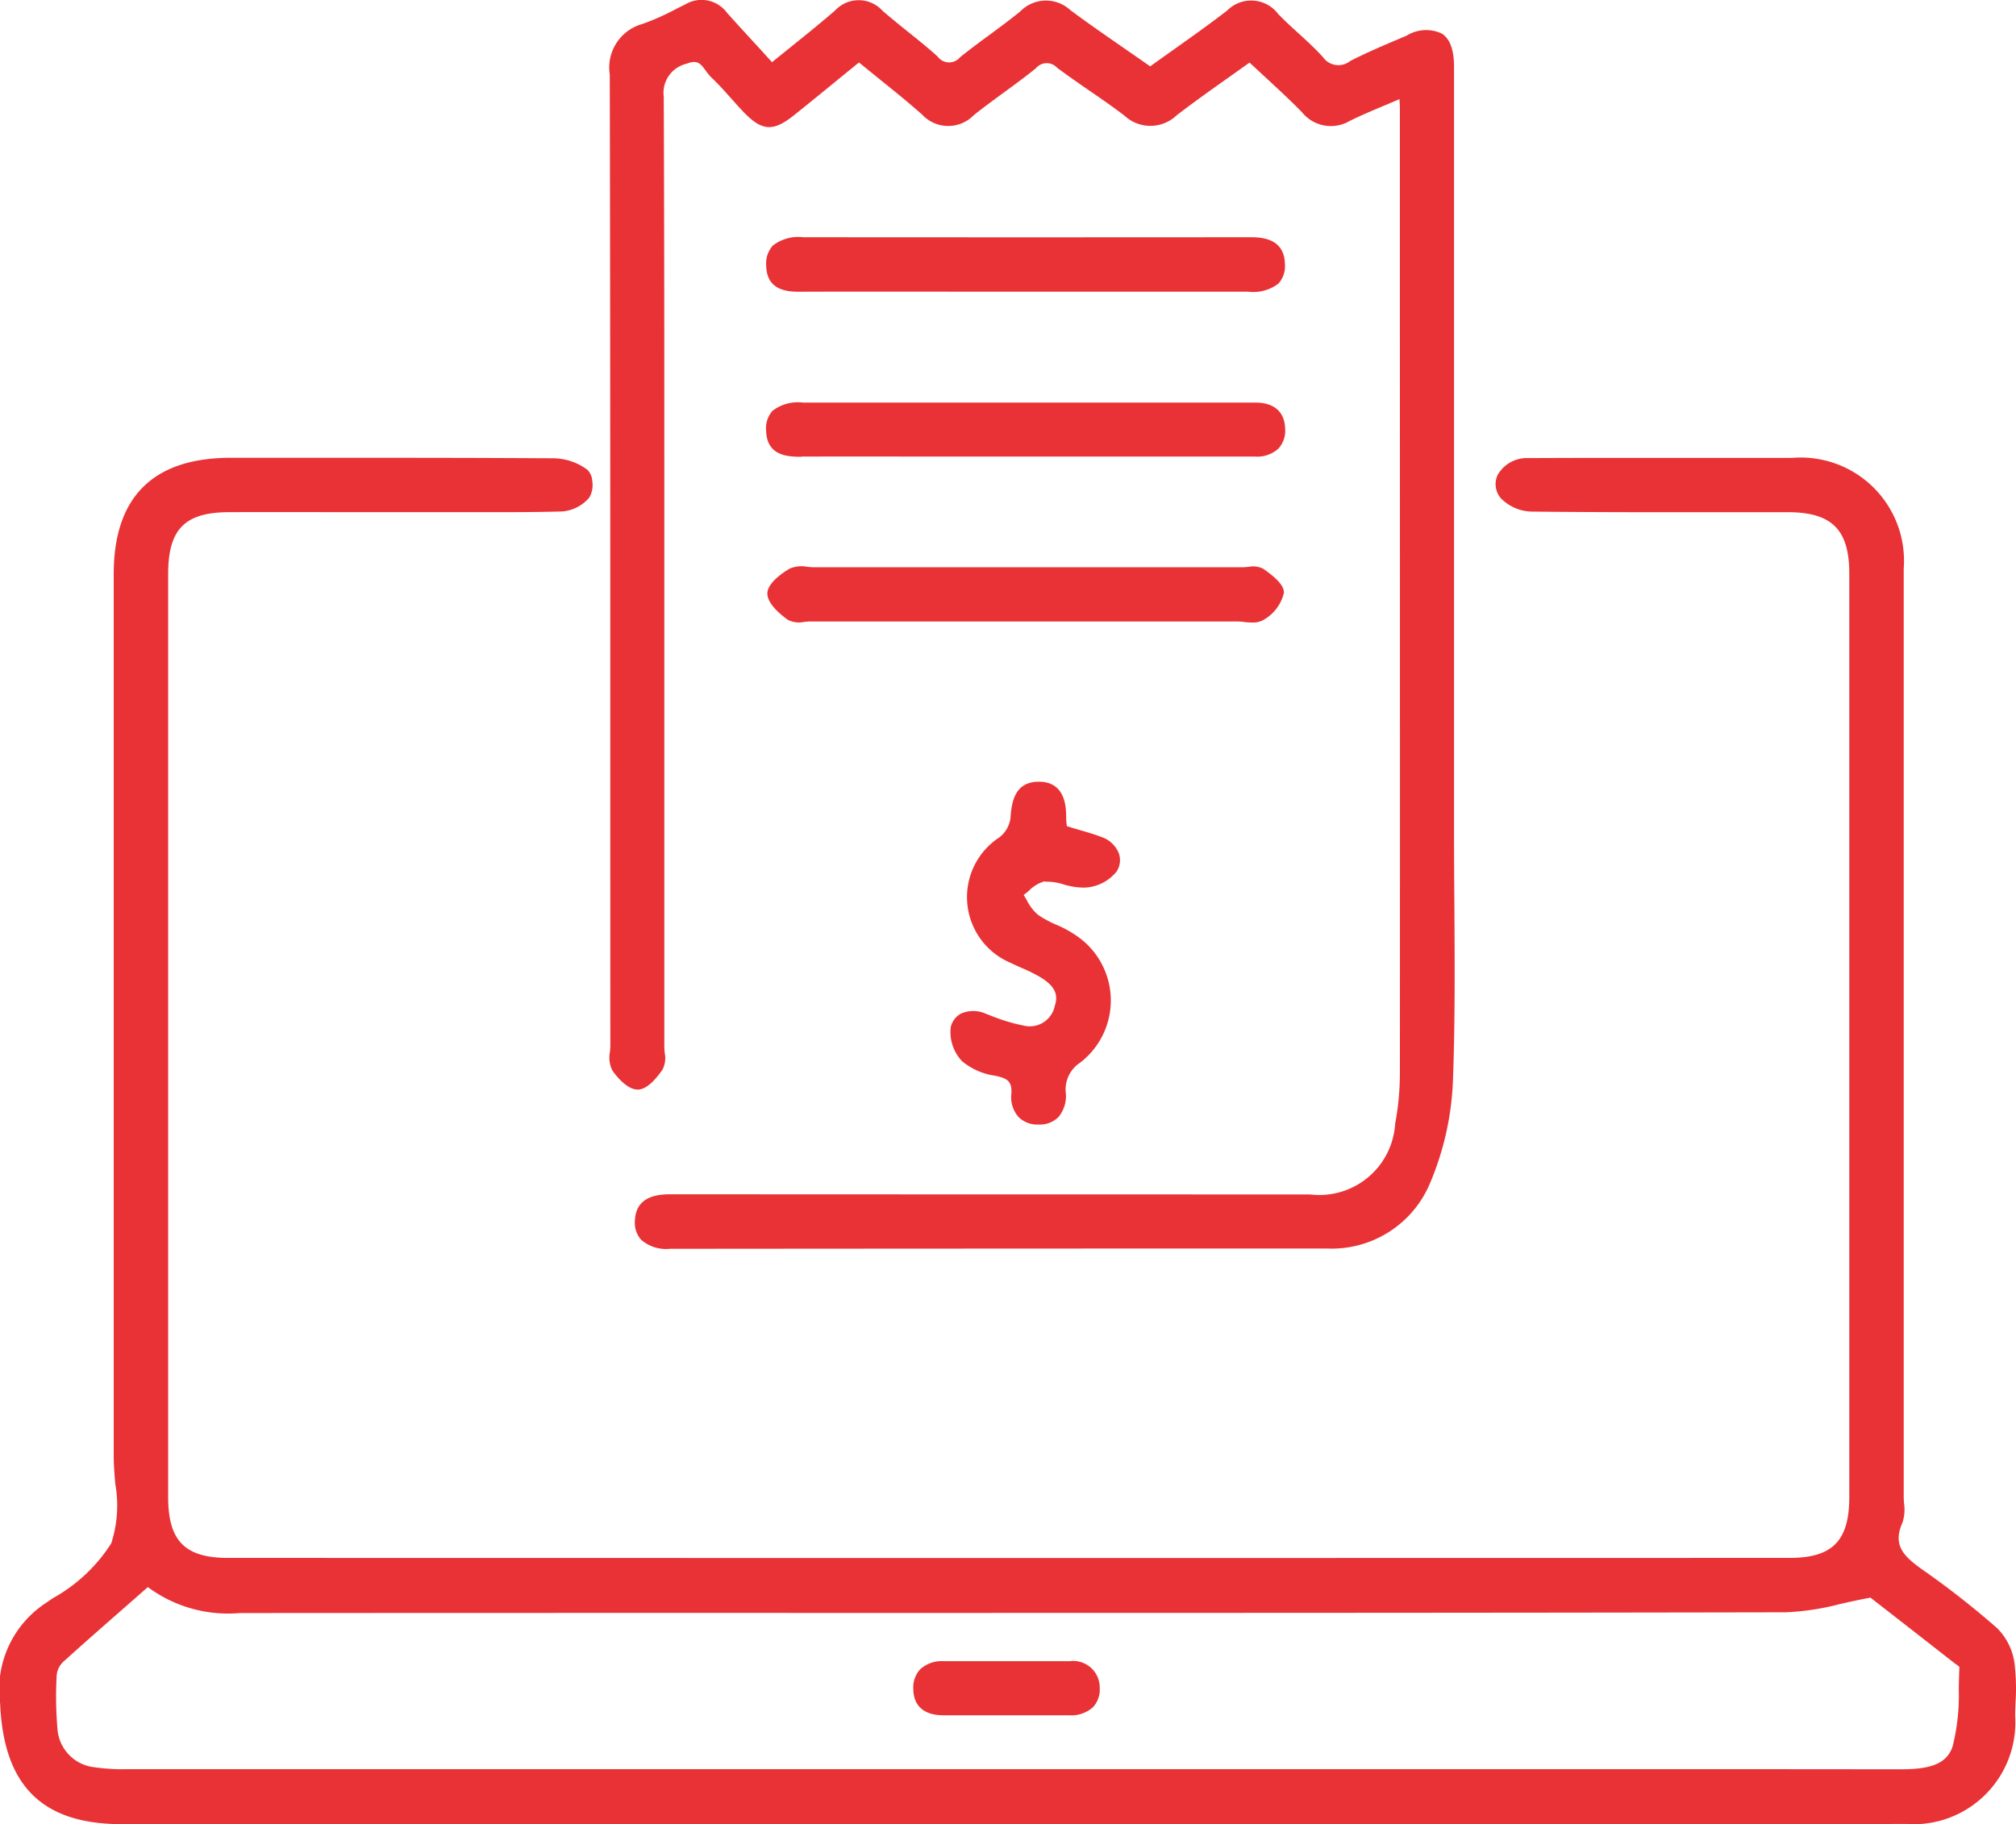 <svg id="Group_41982" data-name="Group 41982" xmlns="http://www.w3.org/2000/svg" xmlns:xlink="http://www.w3.org/1999/xlink" width="66.392" height="60.079" viewBox="0 0 66.392 60.079">
  <defs>
    <clipPath id="clip-path">
      <rect id="Rectangle_39935" data-name="Rectangle 39935" width="66.392" height="60.079" transform="translate(0 0)" fill="none"/>
    </clipPath>
  </defs>
  <g id="Group_41981" data-name="Group 41981" clip-path="url(#clip-path)">
    <path id="Path_29328" data-name="Path 29328" d="M66.341,54.756a2.028,2.028,0,0,0-.575-1.139,28.443,28.443,0,0,0-2.45-1.919c-.6-.428-1-.789-.668-1.54a1.359,1.359,0,0,0,.057-.643c-.005-.079-.011-.157-.011-.233q0-3.705,0-7.412V34.158q0-7.715,0-15.428a3.4,3.4,0,0,0-3.668-3.65c-.775,0-1.552,0-2.326,0H54.371c-1.348,0-2.695,0-4.043.007a1.107,1.107,0,0,0-1,.542.713.713,0,0,0,.087.767,1.457,1.457,0,0,0,1.056.453c1.925.021,3.883.022,5.776.019h2.619c1.465,0,2.036.572,2.036,2.03q0,15.2,0,30.4c0,1.447-.552,2.01-1.968,2.01q-25.713.006-51.423,0c-1.42,0-1.973-.561-1.973-2q0-15.2,0-30.4c0-1.484.547-2.037,2.016-2.041s2.958,0,4.436,0H14.2l1.1,0c1.056,0,2.144.008,3.217-.023a1.3,1.3,0,0,0,.893-.461.816.816,0,0,0,.094-.547.56.56,0,0,0-.159-.363,1.9,1.9,0,0,0-1.078-.379c-2.868-.019-5.783-.017-8.608-.017H7.6c-2.558,0-3.855,1.289-3.855,3.828V47.945c0,.3.026.621.052.928a4.065,4.065,0,0,1-.133,1.955,5.362,5.362,0,0,1-1.922,1.806l-.237.162a3.408,3.408,0,0,0-1.5,3.317c.115,2.7,1.387,3.963,4,3.963l47.368,0h4.34q3.524,0,7.051-.006a3.353,3.353,0,0,0,3.6-3.559c0-.147.007-.3.013-.443a6.959,6.959,0,0,0-.037-1.314m-64.469.385a.692.692,0,0,1,.22-.416c.693-.627,1.383-1.23,2.113-1.87l.665-.584a4.43,4.43,0,0,0,3.023.855h.019Q17.5,53.118,27.1,53.12c10.388,0,21.131,0,31.7-.021a8.377,8.377,0,0,0,1.8-.273c.315-.071.64-.144,1-.209l.275.214c.735.572,1.614,1.257,2.493,1.945l.061.044a.905.905,0,0,1,.1.079c-.013.241-.017.485-.021.729a6.952,6.952,0,0,1-.2,1.875c-.2.638-.837.768-1.736.767q-5.068-.006-10.136-.005H35.861q-15.756,0-31.511,0H4.208A6.484,6.484,0,0,1,3.092,58.2a1.366,1.366,0,0,1-1.2-1.267,12.425,12.425,0,0,1-.023-1.793" fill="#e93235"/>
    <path id="Path_29329" data-name="Path 29329" d="M20.1,34.428c0,.068-.006.141-.013.214a.955.955,0,0,0,.073.6c.158.239.512.643.842.643h0c.324,0,.653-.419.82-.666a.841.841,0,0,0,.068-.545c-.006-.066-.012-.131-.012-.193V16.7c0-4.43,0-9.011-.019-13.516A.982.982,0,0,1,22.608,2.1c.36-.146.469,0,.638.233a1.736,1.736,0,0,0,.183.22c.232.219.449.463.66.7.12.135.24.269.364.4.632.671,1,.7,1.706.134q.735-.589,1.462-1.187l.667-.543c.208.17.414.336.616.5.511.412.994.8,1.461,1.214a1.173,1.173,0,0,0,1.7.026c.323-.259.665-.509.995-.75.349-.256.712-.52,1.056-.8a.462.462,0,0,1,.695-.018c.348.261.712.512,1.063.754.383.263.779.536,1.153.822A1.251,1.251,0,0,0,38.747,3.8c.566-.435,1.16-.856,1.734-1.263.223-.158.446-.316.669-.476l.506.468c.43.4.838.772,1.224,1.17a1.221,1.221,0,0,0,1.567.285c.383-.189.783-.357,1.207-.534l.437-.186,0,.045c.006.1.011.176.011.251V7.532c0,7.949.006,19.9,0,27.848a9.13,9.13,0,0,1-.156,1.63,2.5,2.5,0,0,1-2.8,2.327H41.244q-9.551,0-19.108-.005c-.355,0-1.189,0-1.226.857a.839.839,0,0,0,.209.646,1.253,1.253,0,0,0,.94.293h0q10.811-.009,21.624-.01a3.51,3.51,0,0,0,3.425-2.184,9.583,9.583,0,0,0,.74-3.313c.074-1.959.06-3.952.048-5.88-.006-.763-.011-1.526-.011-2.289,0-7.082,0-18.163,0-25.245,0-.565-.131-.925-.4-1.1a1.215,1.215,0,0,0-1.158.065l-.273.116c-.528.224-1.074.457-1.593.724a.619.619,0,0,1-.893-.132c-.255-.282-.54-.541-.815-.792-.221-.2-.449-.409-.658-.626A1.114,1.114,0,0,0,40.415.346c-.594.459-1.218.9-1.822,1.33q-.358.254-.715.509-.39-.273-.772-.537C36.459,1.2,35.849.779,35.245.33A1.181,1.181,0,0,0,33.6.376c-.327.267-.675.524-1.011.771s-.655.483-.972.739a.469.469,0,0,1-.742-.027c-.322-.291-.665-.567-1-.834-.271-.219-.543-.438-.806-.666A1.061,1.061,0,0,0,27.5.347c-.488.422-.982.82-1.506,1.241l-.57.46L25,1.581c-.364-.395-.713-.774-1.058-1.16A1.042,1.042,0,0,0,22.576.14l-.332.166a7.707,7.707,0,0,1-1.093.485,1.488,1.488,0,0,0-1.07,1.663c.019,7.205.018,18.531.017,25.616Z" fill="#e93235"/>
    <path id="Path_29330" data-name="Path 29330" d="M34.413,29.037a1.845,1.845,0,0,1,.629.095,2.258,2.258,0,0,0,.688.1,1.431,1.431,0,0,0,1.045-.532.688.688,0,0,0,.072-.594.936.936,0,0,0-.581-.543c-.26-.1-.527-.174-.808-.256-.106-.03-.213-.062-.324-.1l-.006-.051a1.822,1.822,0,0,1-.016-.2c0-.329,0-1.2-.885-1.211h-.014c-.839,0-.9.738-.94,1.229a.967.967,0,0,1-.356.6,2.35,2.35,0,0,0,.38,4.143c.115.057.233.109.35.161a5.29,5.29,0,0,1,.59.29c.485.289.63.566.5.959a.841.841,0,0,1-1.016.652,6.056,6.056,0,0,1-1.12-.341l-.141-.054a1,1,0,0,0-.817,0,.673.673,0,0,0-.334.456,1.392,1.392,0,0,0,.373,1.108,2.169,2.169,0,0,0,1.085.479c.42.087.565.19.54.593a.986.986,0,0,0,.238.77.878.878,0,0,0,.651.246h.033a.856.856,0,0,0,.637-.257,1.08,1.08,0,0,0,.231-.809,1.051,1.051,0,0,1,.467-.967,2.578,2.578,0,0,0-.134-4.2,3.741,3.741,0,0,0-.643-.348,3.45,3.45,0,0,1-.608-.33,1.565,1.565,0,0,1-.367-.483c-.032-.056-.064-.111-.1-.165.057-.045.115-.093.173-.141a1.147,1.147,0,0,1,.524-.313" fill="#e93235"/>
    <path id="Path_29331" data-name="Path 29331" d="M26.392,15.037h.052c1.734-.005,3.468,0,5.2,0h4.285q2.691,0,5.4,0h0a1.039,1.039,0,0,0,.774-.264.872.872,0,0,0,.219-.664c-.018-.548-.364-.85-.978-.85H37.613q-5.584,0-11.164,0a1.374,1.374,0,0,0-1.007.27.864.864,0,0,0-.211.663c.024.822.713.852,1.161.852" fill="#e93235"/>
    <path id="Path_29332" data-name="Path 29332" d="M40.972,20.487c.089.007.179.015.265.015a.691.691,0,0,0,.379-.089,1.392,1.392,0,0,0,.665-.882c.015-.215-.195-.461-.681-.8a.734.734,0,0,0-.488-.06c-.06,0-.119.011-.175.011H26.812c-.071,0-.147-.007-.223-.014a.991.991,0,0,0-.583.059c-.171.1-.728.452-.735.816,0,.248.222.541.675.87a.8.8,0,0,0,.541.068c.068-.006.135-.013.2-.013q7.025,0,14.049,0c.076,0,.157.007.238.014" fill="#e93235"/>
    <path id="Path_29333" data-name="Path 29333" d="M26.436,9.607q2.706-.006,5.415,0h3.811q2.714,0,5.426,0h.022a1.368,1.368,0,0,0,.994-.268.865.865,0,0,0,.211-.654c-.024-.873-.829-.876-1.207-.872q-7.329.006-14.651,0h-.005a1.374,1.374,0,0,0-1,.274.879.879,0,0,0-.219.659c.015.862.759.87,1.2.861" fill="#e93235"/>
    <path id="Path_29334" data-name="Path 29334" d="M31.059,56.491H32.1q1.554,0,3.11,0h0a1.06,1.06,0,0,0,.788-.27.856.856,0,0,0,.218-.647.873.873,0,0,0-.987-.865c-.485,0-.972,0-1.454,0H32.558c-.49,0-.984,0-1.478,0a1.055,1.055,0,0,0-.777.268.883.883,0,0,0-.225.657c.008.552.357.856.981.856" fill="#e93235"/>
  </g>
</svg>
